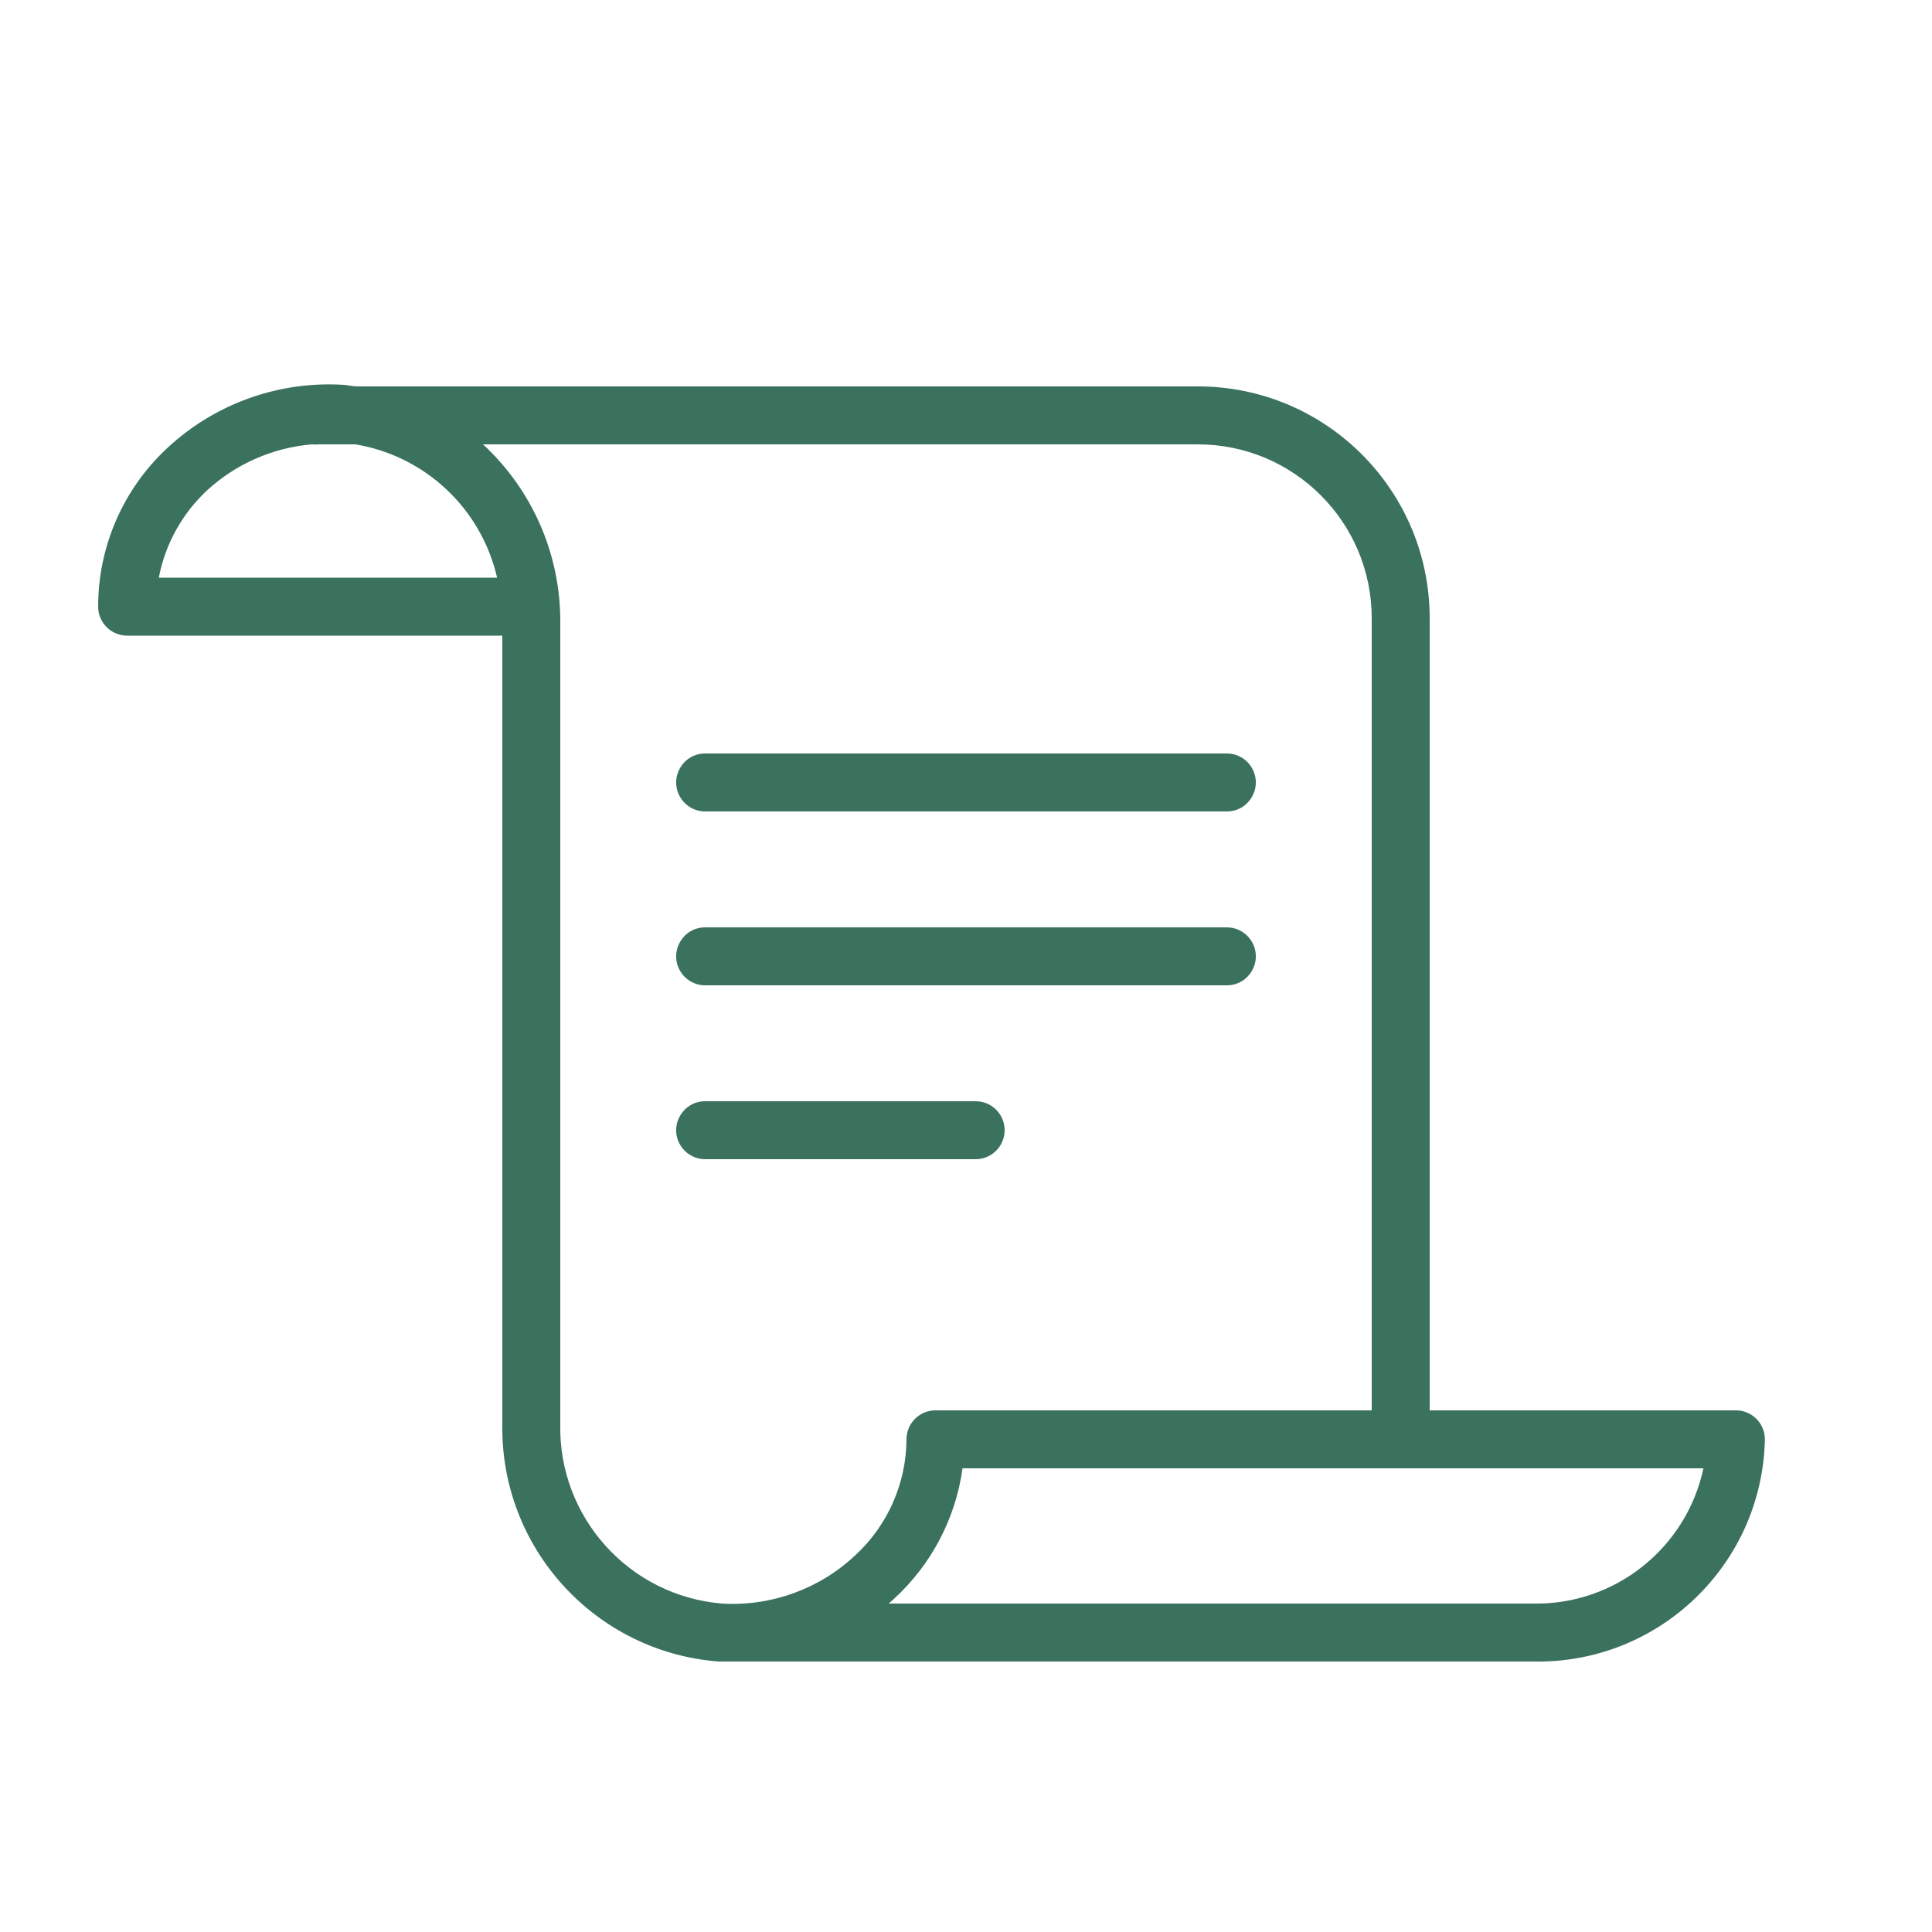 <?xml version="1.0" encoding="UTF-8"?> <svg xmlns="http://www.w3.org/2000/svg" viewBox="1949.997 2449.994 100 100" width="100" height="100" data-guides="{&quot;vertical&quot;:[],&quot;horizontal&quot;:[]}"><path fill="#3a725e" stroke="none" fill-opacity="1" stroke-width="1" stroke-opacity="1" color="rgb(51, 51, 51)" fill-rule="evenodd" font-size-adjust="none" id="tSvg16c1bea95e3" title="Path 5" d="M 2039.807 2522.994 C 2034.537 2522.994 2029.267 2522.994 2023.997 2522.994C 2023.997 2509.327 2023.997 2495.661 2023.997 2481.994C 2023.997 2475.366 2018.624 2469.994 2011.997 2469.994C 1997.497 2469.994 1982.997 2469.994 1968.497 2469.994C 1968.267 2469.994 1968.037 2469.934 1967.797 2469.914C 1964.435 2469.701 1961.134 2470.88 1958.667 2473.174C 1956.377 2475.294 1955.076 2478.273 1955.077 2481.394C 1955.077 2482.222 1955.749 2482.894 1956.577 2482.894C 1963.05 2482.894 1969.524 2482.894 1975.997 2482.894C 1975.997 2496.497 1975.997 2510.101 1975.997 2523.704C 1975.893 2530.114 1980.795 2535.498 1987.187 2535.994C 2001.24 2535.994 2015.294 2535.994 2029.347 2535.994C 2035.837 2536.133 2041.21 2530.984 2041.347 2524.494C 2041.347 2523.65 2040.651 2522.971 2039.807 2522.994ZM 1958.217 2479.894 C 1958.549 2478.155 1959.429 2476.568 1960.727 2475.364C 1962.222 2473.997 1964.128 2473.163 1966.147 2472.994C 1966.263 2473.008 1966.381 2473.008 1966.497 2472.994C 1967.13 2472.994 1967.764 2472.994 1968.397 2472.994C 1972.012 2473.597 1974.906 2476.322 1975.727 2479.894C 1969.89 2479.894 1964.054 2479.894 1958.217 2479.894ZM 1987.367 2532.994 C 1982.561 2532.594 1978.896 2528.525 1978.997 2523.704C 1978.997 2509.864 1978.997 2496.024 1978.997 2482.184C 1979.01 2478.695 1977.559 2475.362 1974.997 2472.994C 1987.33 2472.994 1999.664 2472.994 2011.997 2472.994C 2016.968 2472.994 2020.997 2477.023 2020.997 2481.994C 2020.997 2495.661 2020.997 2509.327 2020.997 2522.994C 2013.47 2522.994 2005.944 2522.994 1998.417 2522.994C 1997.589 2522.994 1996.917 2523.665 1996.917 2524.494C 1996.903 2526.775 1995.944 2528.948 1994.267 2530.494C 1992.409 2532.242 1989.913 2533.146 1987.367 2532.994ZM 2029.367 2532.994 C 2018.244 2532.994 2007.12 2532.994 1995.997 2532.994C 1996.1 2532.901 1996.204 2532.807 1996.307 2532.714C 1998.22 2530.948 1999.461 2528.573 1999.817 2525.994C 2012.6 2525.994 2025.384 2525.994 2038.167 2525.994C 2037.278 2530.136 2033.582 2533.069 2029.367 2532.994Z"></path><path fill="#3a725e" stroke="none" fill-opacity="1" stroke-width="1" stroke-opacity="1" color="rgb(51, 51, 51)" fill-rule="evenodd" font-size-adjust="none" id="tSvg46f8fb9704" title="Path 6" d="M 1986.497 2491.994 C 1995.497 2491.994 2004.497 2491.994 2013.497 2491.994C 2014.652 2491.994 2015.373 2490.744 2014.796 2489.744C 2014.528 2489.28 2014.033 2488.994 2013.497 2488.994C 2004.497 2488.994 1995.497 2488.994 1986.497 2488.994C 1985.342 2488.994 1984.621 2490.244 1985.198 2491.244C 1985.466 2491.708 1985.961 2491.994 1986.497 2491.994ZM 1986.497 2500.994 C 1995.497 2500.994 2004.497 2500.994 2013.497 2500.994C 2014.652 2500.994 2015.373 2499.744 2014.796 2498.744C 2014.528 2498.28 2014.033 2497.994 2013.497 2497.994C 2004.497 2497.994 1995.497 2497.994 1986.497 2497.994C 1985.342 2497.994 1984.621 2499.244 1985.198 2500.244C 1985.466 2500.708 1985.961 2500.994 1986.497 2500.994ZM 2001.997 2508.494 C 2001.997 2507.665 2001.325 2506.994 2000.497 2506.994C 1995.83 2506.994 1991.164 2506.994 1986.497 2506.994C 1985.342 2506.994 1984.621 2508.244 1985.198 2509.244C 1985.466 2509.708 1985.961 2509.994 1986.497 2509.994C 1991.164 2509.994 1995.83 2509.994 2000.497 2509.994C 2001.325 2509.994 2001.997 2509.322 2001.997 2508.494Z"></path><defs></defs></svg> 